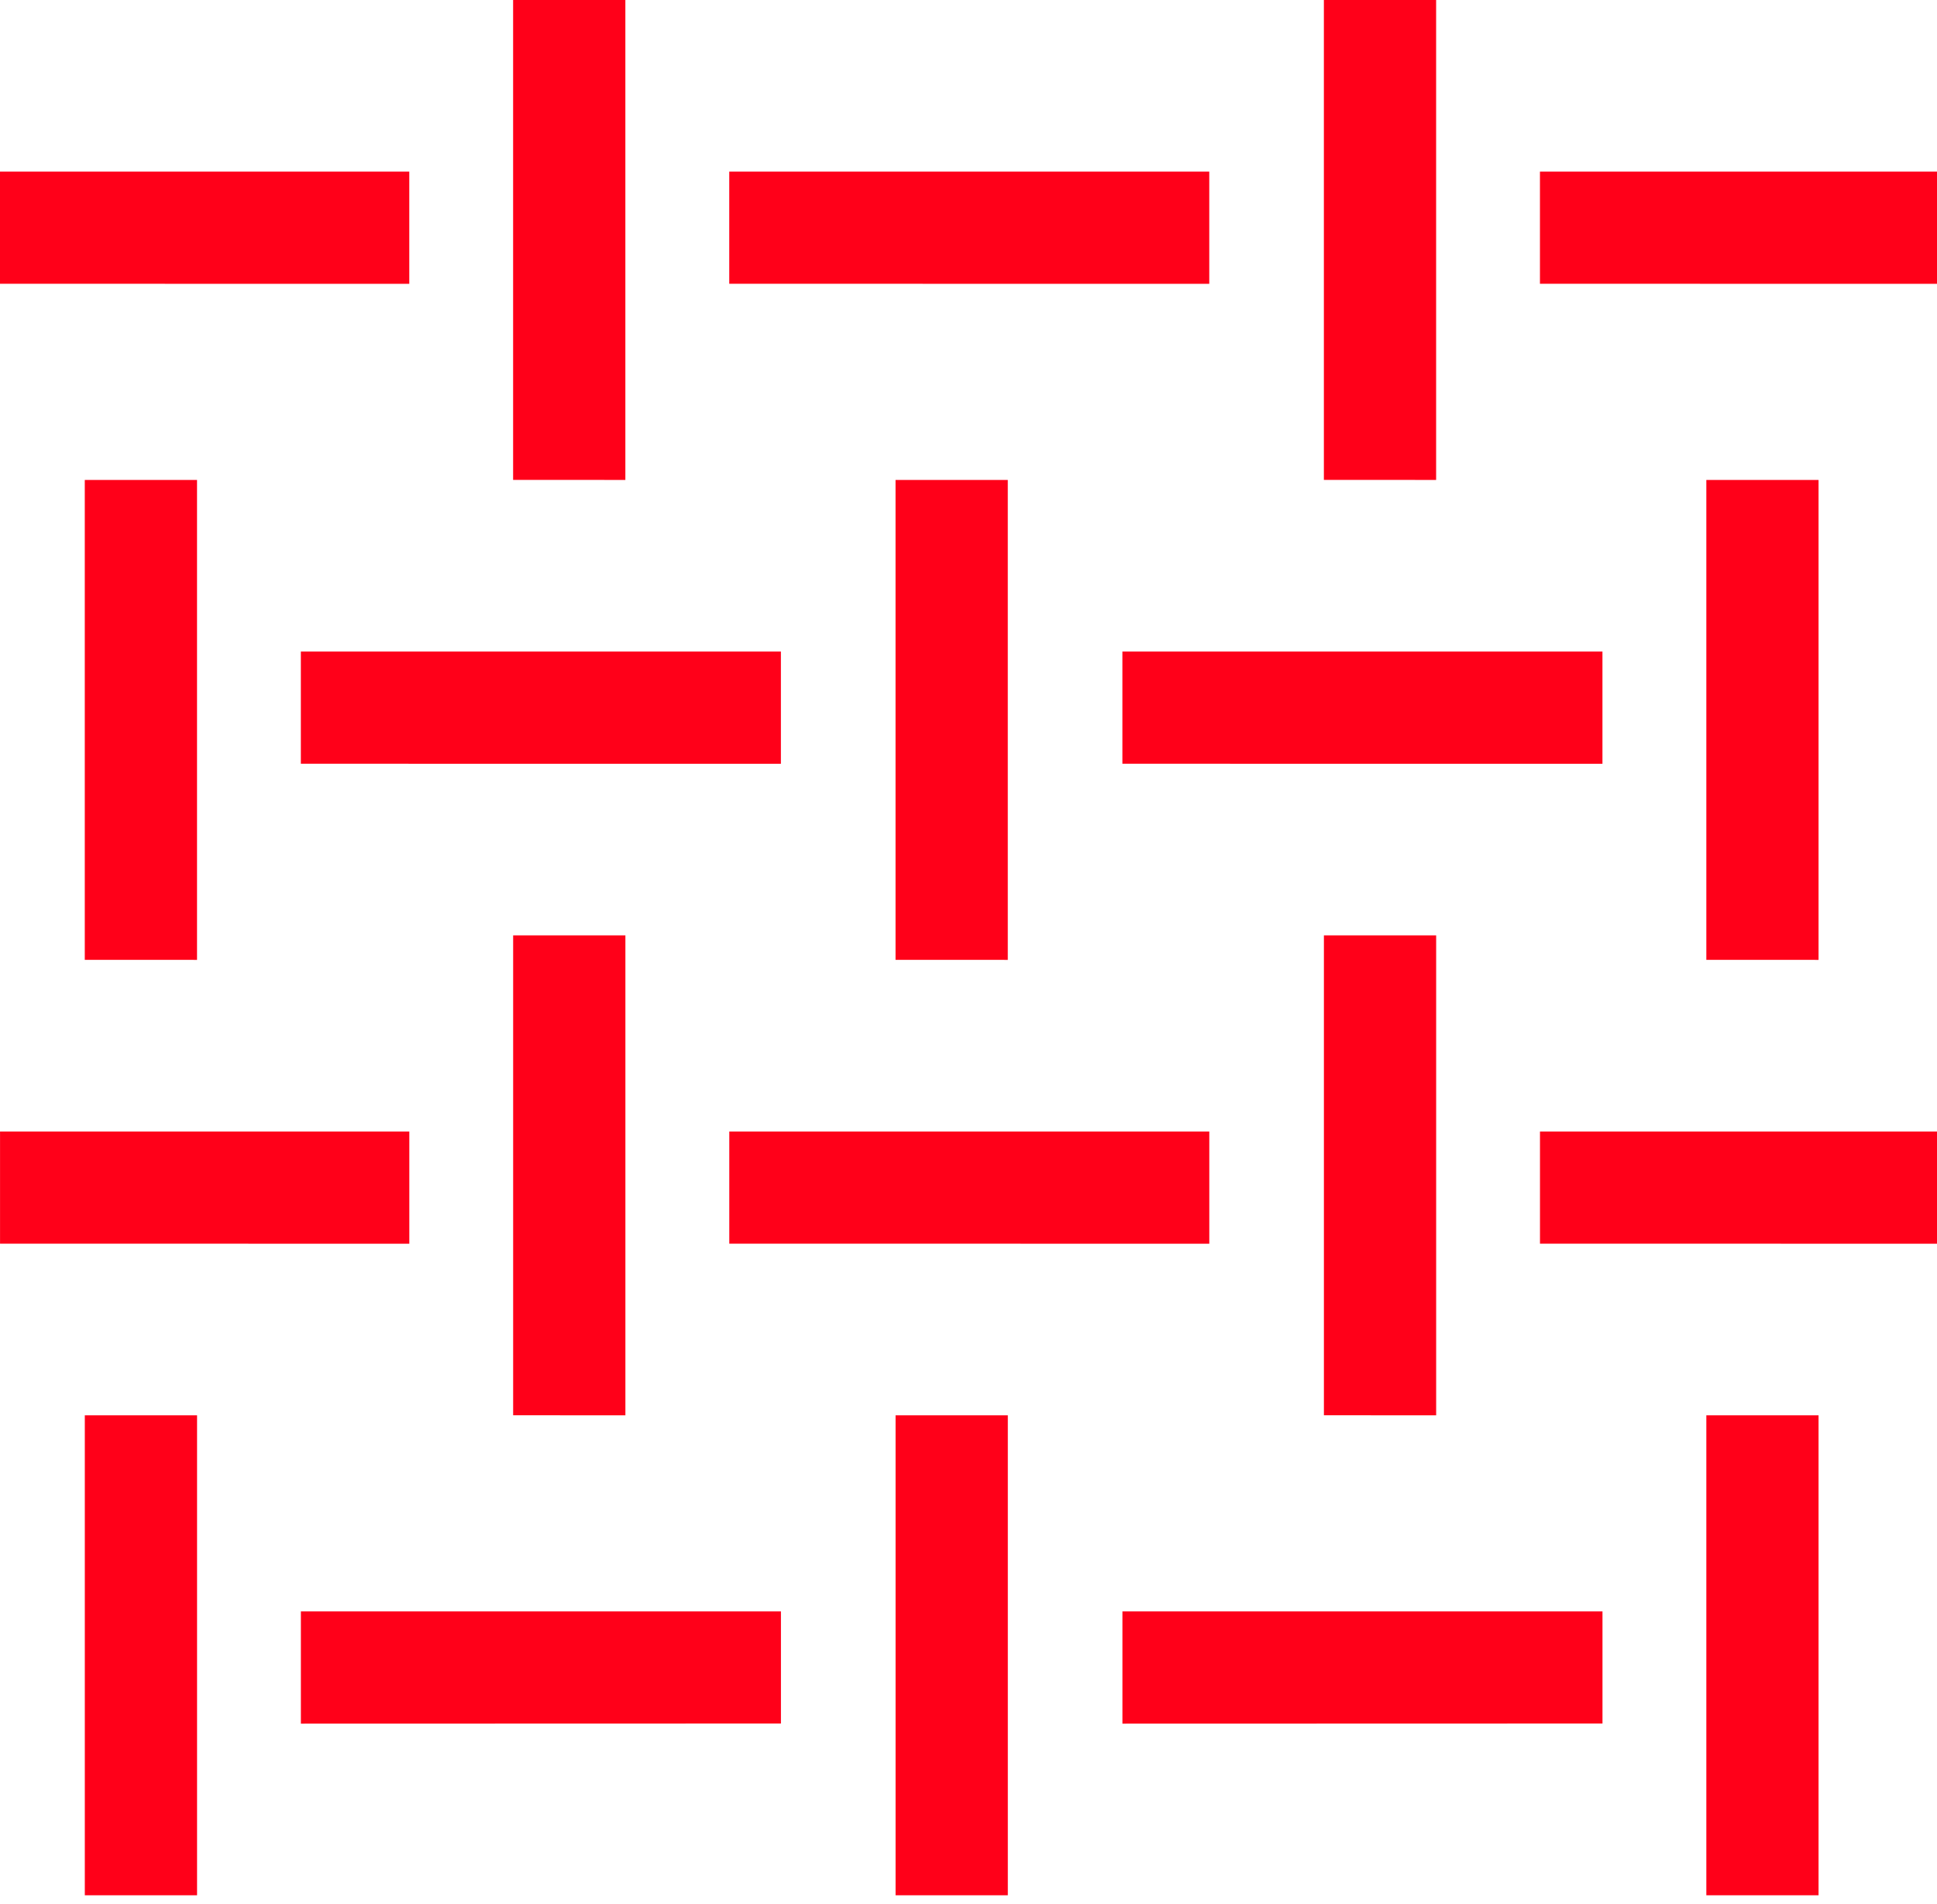 <svg width="60" height="59" viewBox="0 0 60 59" fill="none" xmlns="http://www.w3.org/2000/svg">
<path d="M52.855 58.721V43.851H56.331V58.721H52.855ZM27.741 58.721V43.851H31.218V58.721H27.741ZM2.627 58.721V43.851H6.104V58.721H2.627ZM34.768 53.404V49.927H49.638V53.4L34.768 53.404ZM9.32 53.404V49.927H24.19V53.4L9.32 53.404ZM41.009 43.85V28.981H44.486V43.851L41.009 43.85ZM15.895 43.85V28.981H19.372V43.851L15.895 43.85ZM47.702 38.533V35.057H60.002V38.534L47.702 38.533ZM22.59 38.533V35.057H37.459V38.534L22.59 38.533ZM0.001 38.533V35.057H12.679V38.534L0.001 38.533ZM52.855 29.739V14.87H56.331V29.74L52.855 29.739ZM27.74 29.739V14.87H31.217V29.74L27.74 29.739ZM2.626 29.739V14.87H6.103V29.74L2.626 29.739ZM34.767 23.663V20.187H49.637V23.664L34.767 23.663ZM9.319 23.663V20.187H24.189V23.664L9.319 23.663ZM41.008 14.868V0H44.485V14.87L41.008 14.868ZM15.894 14.868V0H19.371V14.87L15.894 14.868ZM47.701 8.792V5.317H60.001V8.794L47.701 8.792ZM22.589 8.792V5.317H37.458V8.794L22.589 8.792ZM0 8.792V5.317H12.678V8.794L0 8.792Z" fill="#FF0019"/>
</svg>
